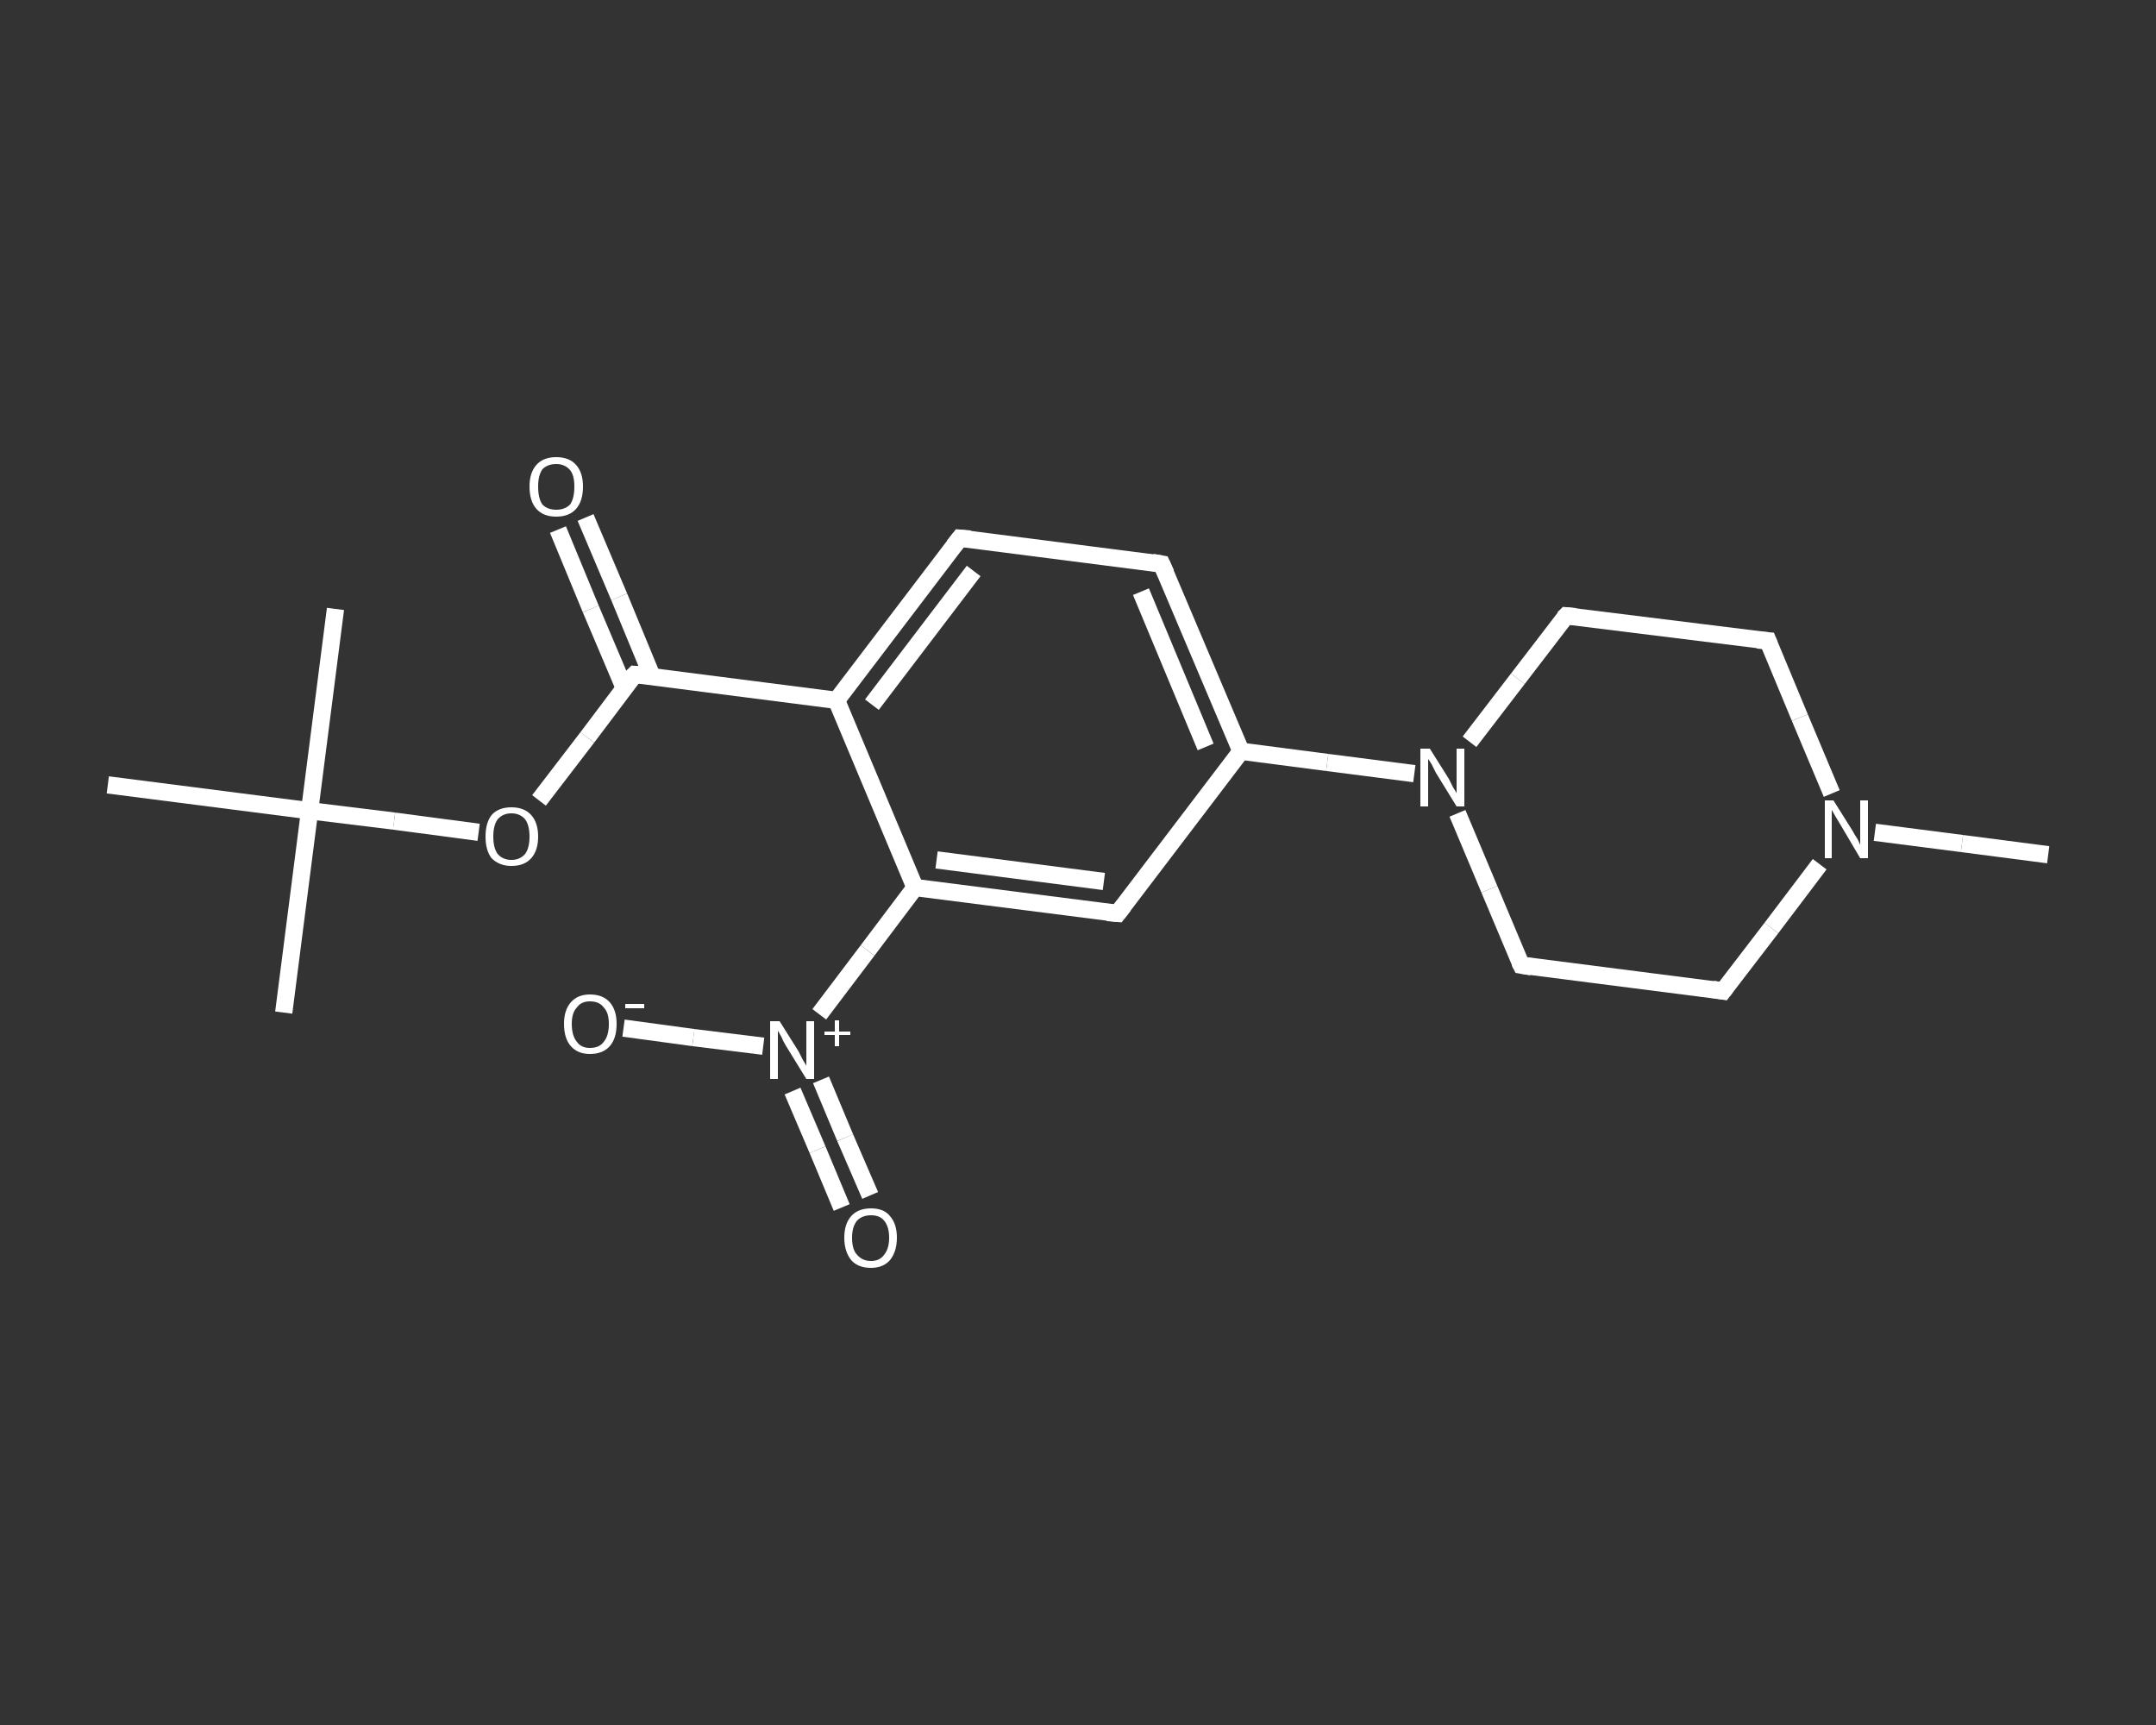 <?xml version='1.0' encoding='iso-8859-1'?>
<svg version='1.1' baseProfile='full'
              xmlns='http://www.w3.org/2000/svg'
                      xmlns:rdkit='http://www.rdkit.org/xml'
                      xmlns:xlink='http://www.w3.org/1999/xlink'
                  xml:space='preserve'
width='250px' height='200px' viewBox='0 0 250 200'>
<rect x="0" y="0" width="250" height="200" fill="#333333" stroke="none"/>
<!-- END OF HEADER -->
<rect style='opacity:1.0;fill:transparent;stroke:none' width='250.0' height='200.0' x='0.0' y='0.0'> </rect>
<path class='bond-0 atom-0 atom-1' d='M 237.5,99.1 L 227.5,97.8' style='fill:none;fill-rule:evenodd;stroke:#FFFFFF;stroke-width:2.0px;stroke-linecap:butt;stroke-linejoin:miter;stroke-opacity:1' />
<path class='bond-0 atom-0 atom-1' d='M 227.5,97.8 L 217.4,96.5' style='fill:none;fill-rule:evenodd;stroke:#FFFFFF;stroke-width:2.0px;stroke-linecap:butt;stroke-linejoin:miter;stroke-opacity:1' />
<path class='bond-1 atom-1 atom-2' d='M 211.0,100.2 L 205.4,107.6' style='fill:none;fill-rule:evenodd;stroke:#FFFFFF;stroke-width:2.0px;stroke-linecap:butt;stroke-linejoin:miter;stroke-opacity:1' />
<path class='bond-1 atom-1 atom-2' d='M 205.4,107.6 L 199.8,114.9' style='fill:none;fill-rule:evenodd;stroke:#FFFFFF;stroke-width:2.0px;stroke-linecap:butt;stroke-linejoin:miter;stroke-opacity:1' />
<path class='bond-2 atom-2 atom-3' d='M 199.8,114.9 L 176.4,111.9' style='fill:none;fill-rule:evenodd;stroke:#FFFFFF;stroke-width:2.0px;stroke-linecap:butt;stroke-linejoin:miter;stroke-opacity:1' />
<path class='bond-3 atom-3 atom-4' d='M 176.4,111.9 L 172.7,103.1' style='fill:none;fill-rule:evenodd;stroke:#FFFFFF;stroke-width:2.0px;stroke-linecap:butt;stroke-linejoin:miter;stroke-opacity:1' />
<path class='bond-3 atom-3 atom-4' d='M 172.7,103.1 L 169.0,94.3' style='fill:none;fill-rule:evenodd;stroke:#FFFFFF;stroke-width:2.0px;stroke-linecap:butt;stroke-linejoin:miter;stroke-opacity:1' />
<path class='bond-4 atom-4 atom-5' d='M 164.0,89.7 L 153.9,88.4' style='fill:none;fill-rule:evenodd;stroke:#FFFFFF;stroke-width:2.0px;stroke-linecap:butt;stroke-linejoin:miter;stroke-opacity:1' />
<path class='bond-4 atom-4 atom-5' d='M 153.9,88.4 L 143.9,87.1' style='fill:none;fill-rule:evenodd;stroke:#FFFFFF;stroke-width:2.0px;stroke-linecap:butt;stroke-linejoin:miter;stroke-opacity:1' />
<path class='bond-5 atom-5 atom-6' d='M 143.9,87.1 L 134.7,65.4' style='fill:none;fill-rule:evenodd;stroke:#FFFFFF;stroke-width:2.0px;stroke-linecap:butt;stroke-linejoin:miter;stroke-opacity:1' />
<path class='bond-5 atom-5 atom-6' d='M 139.8,86.6 L 132.3,68.6' style='fill:none;fill-rule:evenodd;stroke:#FFFFFF;stroke-width:2.0px;stroke-linecap:butt;stroke-linejoin:miter;stroke-opacity:1' />
<path class='bond-6 atom-6 atom-7' d='M 134.7,65.4 L 111.3,62.4' style='fill:none;fill-rule:evenodd;stroke:#FFFFFF;stroke-width:2.0px;stroke-linecap:butt;stroke-linejoin:miter;stroke-opacity:1' />
<path class='bond-7 atom-7 atom-8' d='M 111.3,62.4 L 97.0,81.2' style='fill:none;fill-rule:evenodd;stroke:#FFFFFF;stroke-width:2.0px;stroke-linecap:butt;stroke-linejoin:miter;stroke-opacity:1' />
<path class='bond-7 atom-7 atom-8' d='M 112.9,66.2 L 101.1,81.7' style='fill:none;fill-rule:evenodd;stroke:#FFFFFF;stroke-width:2.0px;stroke-linecap:butt;stroke-linejoin:miter;stroke-opacity:1' />
<path class='bond-8 atom-8 atom-9' d='M 97.0,81.2 L 73.6,78.2' style='fill:none;fill-rule:evenodd;stroke:#FFFFFF;stroke-width:2.0px;stroke-linecap:butt;stroke-linejoin:miter;stroke-opacity:1' />
<path class='bond-9 atom-9 atom-10' d='M 75.6,78.4 L 71.8,69.2' style='fill:none;fill-rule:evenodd;stroke:#FFFFFF;stroke-width:2.0px;stroke-linecap:butt;stroke-linejoin:miter;stroke-opacity:1' />
<path class='bond-9 atom-9 atom-10' d='M 71.8,69.2 L 67.9,60.0' style='fill:none;fill-rule:evenodd;stroke:#FFFFFF;stroke-width:2.0px;stroke-linecap:butt;stroke-linejoin:miter;stroke-opacity:1' />
<path class='bond-9 atom-9 atom-10' d='M 72.4,79.8 L 68.5,70.6' style='fill:none;fill-rule:evenodd;stroke:#FFFFFF;stroke-width:2.0px;stroke-linecap:butt;stroke-linejoin:miter;stroke-opacity:1' />
<path class='bond-9 atom-9 atom-10' d='M 68.5,70.6 L 64.7,61.4' style='fill:none;fill-rule:evenodd;stroke:#FFFFFF;stroke-width:2.0px;stroke-linecap:butt;stroke-linejoin:miter;stroke-opacity:1' />
<path class='bond-10 atom-9 atom-11' d='M 73.6,78.2 L 68.1,85.5' style='fill:none;fill-rule:evenodd;stroke:#FFFFFF;stroke-width:2.0px;stroke-linecap:butt;stroke-linejoin:miter;stroke-opacity:1' />
<path class='bond-10 atom-9 atom-11' d='M 68.1,85.5 L 62.5,92.8' style='fill:none;fill-rule:evenodd;stroke:#FFFFFF;stroke-width:2.0px;stroke-linecap:butt;stroke-linejoin:miter;stroke-opacity:1' />
<path class='bond-11 atom-11 atom-12' d='M 55.5,96.5 L 45.7,95.2' style='fill:none;fill-rule:evenodd;stroke:#FFFFFF;stroke-width:2.0px;stroke-linecap:butt;stroke-linejoin:miter;stroke-opacity:1' />
<path class='bond-11 atom-11 atom-12' d='M 45.7,95.2 L 35.9,94.0' style='fill:none;fill-rule:evenodd;stroke:#FFFFFF;stroke-width:2.0px;stroke-linecap:butt;stroke-linejoin:miter;stroke-opacity:1' />
<path class='bond-12 atom-12 atom-13' d='M 35.9,94.0 L 32.9,117.4' style='fill:none;fill-rule:evenodd;stroke:#FFFFFF;stroke-width:2.0px;stroke-linecap:butt;stroke-linejoin:miter;stroke-opacity:1' />
<path class='bond-13 atom-12 atom-14' d='M 35.9,94.0 L 38.9,70.6' style='fill:none;fill-rule:evenodd;stroke:#FFFFFF;stroke-width:2.0px;stroke-linecap:butt;stroke-linejoin:miter;stroke-opacity:1' />
<path class='bond-14 atom-12 atom-15' d='M 35.9,94.0 L 12.5,91.0' style='fill:none;fill-rule:evenodd;stroke:#FFFFFF;stroke-width:2.0px;stroke-linecap:butt;stroke-linejoin:miter;stroke-opacity:1' />
<path class='bond-15 atom-8 atom-16' d='M 97.0,81.2 L 106.1,102.9' style='fill:none;fill-rule:evenodd;stroke:#FFFFFF;stroke-width:2.0px;stroke-linecap:butt;stroke-linejoin:miter;stroke-opacity:1' />
<path class='bond-16 atom-16 atom-17' d='M 106.1,102.9 L 100.6,110.2' style='fill:none;fill-rule:evenodd;stroke:#FFFFFF;stroke-width:2.0px;stroke-linecap:butt;stroke-linejoin:miter;stroke-opacity:1' />
<path class='bond-16 atom-16 atom-17' d='M 100.6,110.2 L 95.0,117.6' style='fill:none;fill-rule:evenodd;stroke:#FFFFFF;stroke-width:2.0px;stroke-linecap:butt;stroke-linejoin:miter;stroke-opacity:1' />
<path class='bond-17 atom-17 atom-18' d='M 91.9,126.5 L 94.8,133.3' style='fill:none;fill-rule:evenodd;stroke:#FFFFFF;stroke-width:2.0px;stroke-linecap:butt;stroke-linejoin:miter;stroke-opacity:1' />
<path class='bond-17 atom-17 atom-18' d='M 94.8,133.3 L 97.6,140.0' style='fill:none;fill-rule:evenodd;stroke:#FFFFFF;stroke-width:2.0px;stroke-linecap:butt;stroke-linejoin:miter;stroke-opacity:1' />
<path class='bond-17 atom-17 atom-18' d='M 95.2,125.2 L 98.0,131.9' style='fill:none;fill-rule:evenodd;stroke:#FFFFFF;stroke-width:2.0px;stroke-linecap:butt;stroke-linejoin:miter;stroke-opacity:1' />
<path class='bond-17 atom-17 atom-18' d='M 98.0,131.9 L 100.9,138.6' style='fill:none;fill-rule:evenodd;stroke:#FFFFFF;stroke-width:2.0px;stroke-linecap:butt;stroke-linejoin:miter;stroke-opacity:1' />
<path class='bond-18 atom-17 atom-19' d='M 88.5,121.3 L 80.4,120.3' style='fill:none;fill-rule:evenodd;stroke:#FFFFFF;stroke-width:2.0px;stroke-linecap:butt;stroke-linejoin:miter;stroke-opacity:1' />
<path class='bond-18 atom-17 atom-19' d='M 80.4,120.3 L 72.3,119.2' style='fill:none;fill-rule:evenodd;stroke:#FFFFFF;stroke-width:2.0px;stroke-linecap:butt;stroke-linejoin:miter;stroke-opacity:1' />
<path class='bond-19 atom-16 atom-20' d='M 106.1,102.9 L 129.6,105.9' style='fill:none;fill-rule:evenodd;stroke:#FFFFFF;stroke-width:2.0px;stroke-linecap:butt;stroke-linejoin:miter;stroke-opacity:1' />
<path class='bond-19 atom-16 atom-20' d='M 108.6,99.7 L 128.0,102.2' style='fill:none;fill-rule:evenodd;stroke:#FFFFFF;stroke-width:2.0px;stroke-linecap:butt;stroke-linejoin:miter;stroke-opacity:1' />
<path class='bond-20 atom-4 atom-21' d='M 170.4,86.0 L 176.0,78.7' style='fill:none;fill-rule:evenodd;stroke:#FFFFFF;stroke-width:2.0px;stroke-linecap:butt;stroke-linejoin:miter;stroke-opacity:1' />
<path class='bond-20 atom-4 atom-21' d='M 176.0,78.7 L 181.6,71.4' style='fill:none;fill-rule:evenodd;stroke:#FFFFFF;stroke-width:2.0px;stroke-linecap:butt;stroke-linejoin:miter;stroke-opacity:1' />
<path class='bond-21 atom-21 atom-22' d='M 181.6,71.4 L 205.0,74.3' style='fill:none;fill-rule:evenodd;stroke:#FFFFFF;stroke-width:2.0px;stroke-linecap:butt;stroke-linejoin:miter;stroke-opacity:1' />
<path class='bond-22 atom-22 atom-1' d='M 205.0,74.3 L 208.7,83.2' style='fill:none;fill-rule:evenodd;stroke:#FFFFFF;stroke-width:2.0px;stroke-linecap:butt;stroke-linejoin:miter;stroke-opacity:1' />
<path class='bond-22 atom-22 atom-1' d='M 208.7,83.2 L 212.4,92.0' style='fill:none;fill-rule:evenodd;stroke:#FFFFFF;stroke-width:2.0px;stroke-linecap:butt;stroke-linejoin:miter;stroke-opacity:1' />
<path class='bond-23 atom-20 atom-5' d='M 129.6,105.9 L 143.9,87.1' style='fill:none;fill-rule:evenodd;stroke:#FFFFFF;stroke-width:2.0px;stroke-linecap:butt;stroke-linejoin:miter;stroke-opacity:1' />
<path d='M 200.1,114.5 L 199.8,114.9 L 198.6,114.7' style='fill:none;stroke:#FFFFFF;stroke-width:2.0px;stroke-linecap:butt;stroke-linejoin:miter;stroke-opacity:1;' />
<path d='M 177.6,112.1 L 176.4,111.9 L 176.2,111.5' style='fill:none;stroke:#FFFFFF;stroke-width:2.0px;stroke-linecap:butt;stroke-linejoin:miter;stroke-opacity:1;' />
<path d='M 135.2,66.5 L 134.7,65.4 L 133.6,65.2' style='fill:none;stroke:#FFFFFF;stroke-width:2.0px;stroke-linecap:butt;stroke-linejoin:miter;stroke-opacity:1;' />
<path d='M 112.5,62.5 L 111.3,62.4 L 110.6,63.3' style='fill:none;stroke:#FFFFFF;stroke-width:2.0px;stroke-linecap:butt;stroke-linejoin:miter;stroke-opacity:1;' />
<path d='M 74.8,78.3 L 73.6,78.2 L 73.3,78.5' style='fill:none;stroke:#FFFFFF;stroke-width:2.0px;stroke-linecap:butt;stroke-linejoin:miter;stroke-opacity:1;' />
<path d='M 128.4,105.8 L 129.6,105.9 L 130.3,105.0' style='fill:none;stroke:#FFFFFF;stroke-width:2.0px;stroke-linecap:butt;stroke-linejoin:miter;stroke-opacity:1;' />
<path d='M 181.3,71.7 L 181.6,71.4 L 182.7,71.5' style='fill:none;stroke:#FFFFFF;stroke-width:2.0px;stroke-linecap:butt;stroke-linejoin:miter;stroke-opacity:1;' />
<path d='M 203.8,74.2 L 205.0,74.3 L 205.2,74.8' style='fill:none;stroke:#FFFFFF;stroke-width:2.0px;stroke-linecap:butt;stroke-linejoin:miter;stroke-opacity:1;' />
<path class='atom-1' d='M 212.6 92.8
L 214.8 96.3
Q 215.0 96.7, 215.4 97.3
Q 215.7 97.9, 215.7 98.0
L 215.7 92.8
L 216.6 92.8
L 216.6 99.5
L 215.7 99.5
L 213.4 95.6
Q 213.1 95.1, 212.8 94.6
Q 212.5 94.1, 212.4 93.9
L 212.4 99.5
L 211.6 99.5
L 211.6 92.8
L 212.6 92.8
' fill='#FFFFFF'/>
<path class='atom-4' d='M 165.8 86.8
L 168.0 90.3
Q 168.2 90.7, 168.5 91.3
Q 168.9 91.9, 168.9 92.0
L 168.9 86.8
L 169.8 86.8
L 169.8 93.5
L 168.9 93.5
L 166.5 89.6
Q 166.3 89.2, 166.0 88.6
Q 165.7 88.1, 165.6 88.0
L 165.6 93.5
L 164.7 93.5
L 164.7 86.8
L 165.8 86.8
' fill='#FFFFFF'/>
<path class='atom-10' d='M 61.4 56.4
Q 61.4 54.8, 62.2 53.9
Q 63.0 53.0, 64.5 53.0
Q 66.0 53.0, 66.8 53.9
Q 67.6 54.8, 67.6 56.4
Q 67.6 58.1, 66.8 59.0
Q 66.0 59.9, 64.5 59.9
Q 63.0 59.9, 62.2 59.0
Q 61.4 58.1, 61.4 56.4
M 64.5 59.1
Q 65.5 59.1, 66.1 58.5
Q 66.6 57.8, 66.6 56.4
Q 66.6 55.1, 66.1 54.5
Q 65.5 53.8, 64.5 53.8
Q 63.5 53.8, 62.9 54.4
Q 62.4 55.1, 62.4 56.4
Q 62.4 57.8, 62.9 58.5
Q 63.5 59.1, 64.5 59.1
' fill='#FFFFFF'/>
<path class='atom-11' d='M 56.3 97.0
Q 56.3 95.4, 57.0 94.5
Q 57.8 93.6, 59.3 93.6
Q 60.8 93.6, 61.6 94.5
Q 62.4 95.4, 62.4 97.0
Q 62.4 98.6, 61.6 99.5
Q 60.8 100.4, 59.3 100.4
Q 57.9 100.4, 57.0 99.5
Q 56.3 98.6, 56.3 97.0
M 59.3 99.7
Q 60.3 99.7, 60.9 99.0
Q 61.4 98.3, 61.4 97.0
Q 61.4 95.7, 60.9 95.0
Q 60.3 94.3, 59.3 94.3
Q 58.3 94.3, 57.7 95.0
Q 57.2 95.7, 57.2 97.0
Q 57.2 98.3, 57.7 99.0
Q 58.3 99.7, 59.3 99.7
' fill='#FFFFFF'/>
<path class='atom-17' d='M 90.4 118.4
L 92.6 121.9
Q 92.8 122.3, 93.1 122.9
Q 93.5 123.5, 93.5 123.6
L 93.5 118.4
L 94.4 118.4
L 94.4 125.1
L 93.5 125.1
L 91.1 121.2
Q 90.8 120.7, 90.6 120.2
Q 90.3 119.7, 90.2 119.5
L 90.2 125.1
L 89.3 125.1
L 89.3 118.4
L 90.4 118.4
' fill='#FFFFFF'/>
<path class='atom-17' d='M 95.6 119.6
L 96.8 119.6
L 96.8 118.3
L 97.3 118.3
L 97.3 119.6
L 98.6 119.6
L 98.6 120.0
L 97.3 120.0
L 97.3 121.3
L 96.8 121.3
L 96.8 120.0
L 95.6 120.0
L 95.6 119.6
' fill='#FFFFFF'/>
<path class='atom-18' d='M 97.9 143.5
Q 97.9 141.9, 98.7 141.0
Q 99.5 140.1, 101.0 140.1
Q 102.5 140.1, 103.2 141.0
Q 104.0 141.9, 104.0 143.5
Q 104.0 145.1, 103.2 146.1
Q 102.4 147.0, 101.0 147.0
Q 99.5 147.0, 98.7 146.1
Q 97.9 145.1, 97.9 143.5
M 101.0 146.2
Q 102.0 146.2, 102.5 145.5
Q 103.1 144.8, 103.1 143.5
Q 103.1 142.2, 102.5 141.5
Q 102.0 140.9, 101.0 140.9
Q 100.0 140.9, 99.4 141.5
Q 98.8 142.2, 98.8 143.5
Q 98.8 144.9, 99.4 145.5
Q 100.0 146.2, 101.0 146.2
' fill='#FFFFFF'/>
<path class='atom-19' d='M 65.4 118.7
Q 65.4 117.1, 66.2 116.2
Q 67.0 115.3, 68.4 115.3
Q 69.9 115.3, 70.7 116.2
Q 71.5 117.1, 71.5 118.7
Q 71.5 120.4, 70.7 121.3
Q 69.9 122.2, 68.4 122.2
Q 67.0 122.2, 66.2 121.3
Q 65.4 120.4, 65.4 118.7
M 68.4 121.5
Q 69.5 121.5, 70.0 120.8
Q 70.6 120.1, 70.6 118.7
Q 70.6 117.4, 70.0 116.8
Q 69.5 116.1, 68.4 116.1
Q 67.4 116.1, 66.9 116.8
Q 66.3 117.4, 66.3 118.7
Q 66.3 120.1, 66.9 120.8
Q 67.4 121.5, 68.4 121.5
' fill='#FFFFFF'/>
<path class='atom-19' d='M 72.5 116.4
L 74.7 116.4
L 74.7 116.9
L 72.5 116.9
L 72.5 116.4
' fill='#FFFFFF'/>
</svg>
